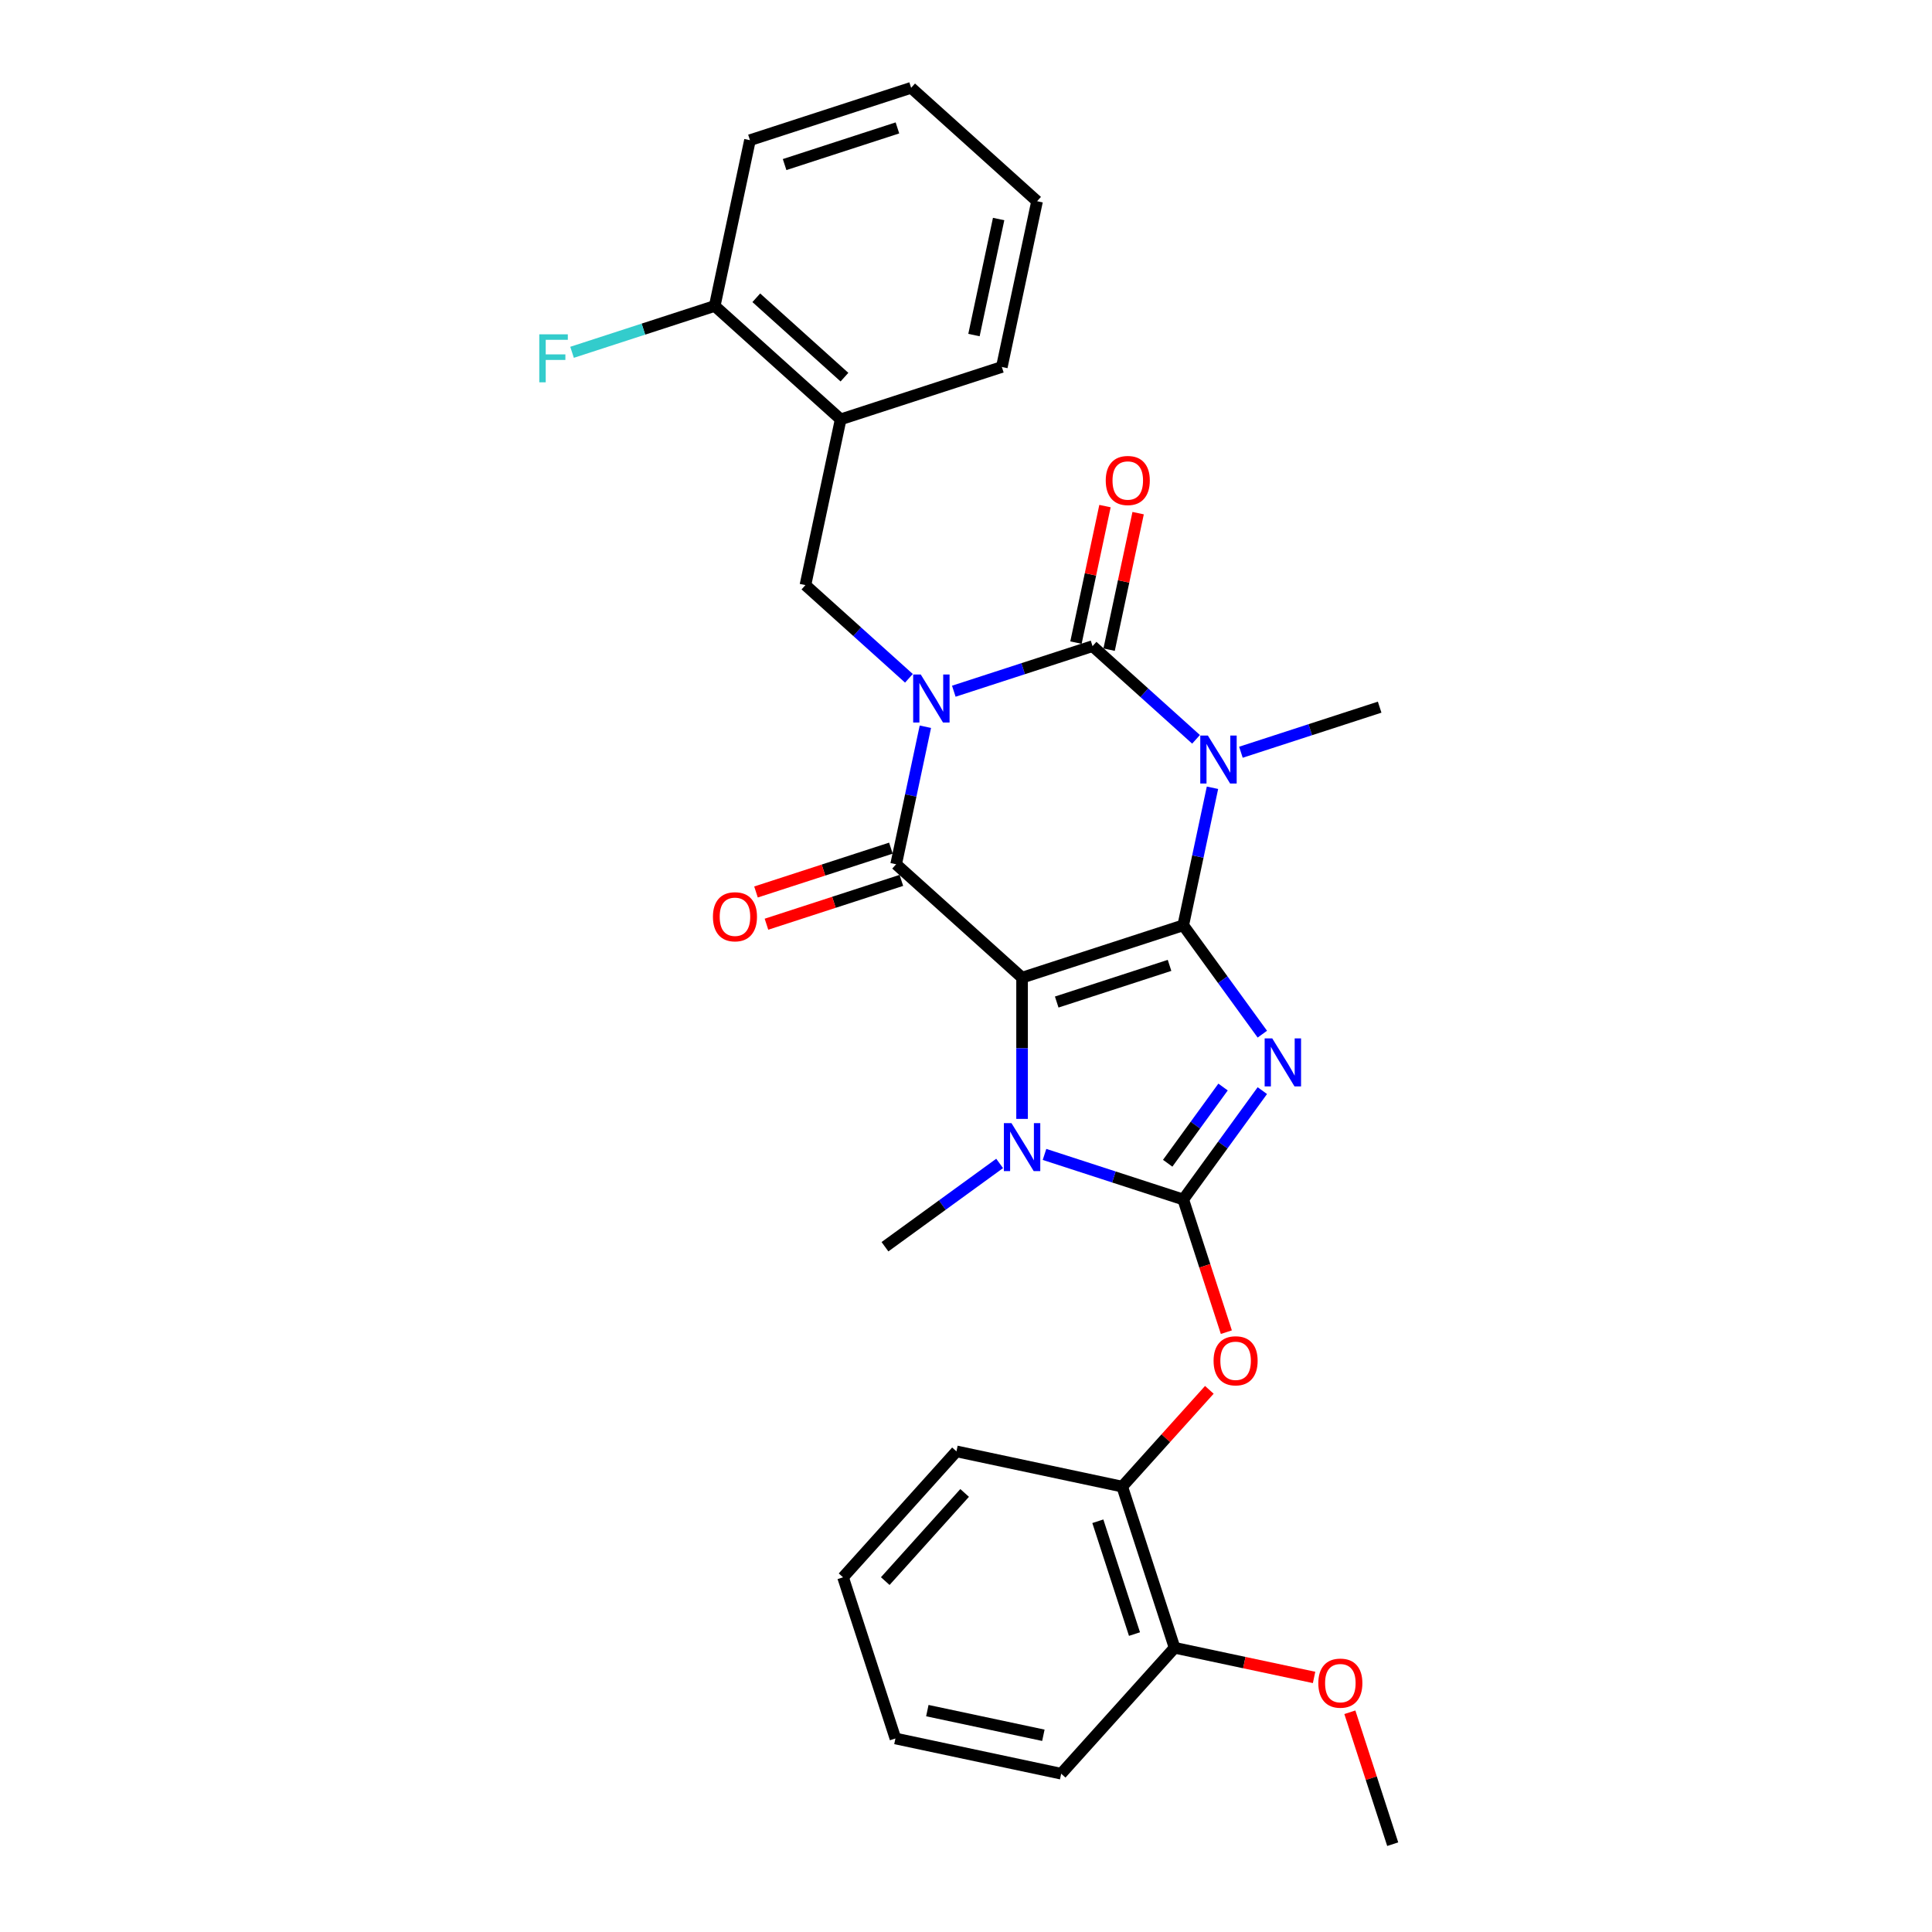 <?xml version='1.0' encoding='iso-8859-1'?>
<svg version='1.1' baseProfile='full'
              xmlns='http://www.w3.org/2000/svg'
                      xmlns:rdkit='http://www.rdkit.org/xml'
                      xmlns:xlink='http://www.w3.org/1999/xlink'
                  xml:space='preserve'
width='1000px' height='1000px' viewBox='0 0 1000 1000'>
<!-- END OF HEADER -->
<rect style='opacity:1.0;fill:#FFFFFF;stroke:none' width='1000' height='1000' x='0' y='0'> </rect>
<path class='bond-1' d='M 612.445,478.93 L 529.023,506.035' style='fill:none;fill-rule:evenodd;stroke:#000000;stroke-width:6px;stroke-linecap:butt;stroke-linejoin:miter;stroke-opacity:1' />
<path class='bond-1' d='M 605.353,499.68 L 546.957,518.654' style='fill:none;fill-rule:evenodd;stroke:#000000;stroke-width:6px;stroke-linecap:butt;stroke-linejoin:miter;stroke-opacity:1' />
<path class='bond-2' d='M 612.445,478.93 L 632.915,507.105' style='fill:none;fill-rule:evenodd;stroke:#000000;stroke-width:6px;stroke-linecap:butt;stroke-linejoin:miter;stroke-opacity:1' />
<path class='bond-2' d='M 632.915,507.105 L 653.385,535.28' style='fill:none;fill-rule:evenodd;stroke:#0000FF;stroke-width:6px;stroke-linecap:butt;stroke-linejoin:miter;stroke-opacity:1' />
<path class='bond-3' d='M 612.445,478.93 L 620.01,443.337' style='fill:none;fill-rule:evenodd;stroke:#000000;stroke-width:6px;stroke-linecap:butt;stroke-linejoin:miter;stroke-opacity:1' />
<path class='bond-3' d='M 620.01,443.337 L 627.576,407.744' style='fill:none;fill-rule:evenodd;stroke:#0000FF;stroke-width:6px;stroke-linecap:butt;stroke-linejoin:miter;stroke-opacity:1' />
<path class='bond-0' d='M 493.688,357.77 L 529.592,346.104' style='fill:none;fill-rule:evenodd;stroke:#0000FF;stroke-width:6px;stroke-linecap:butt;stroke-linejoin:miter;stroke-opacity:1' />
<path class='bond-0' d='M 529.592,346.104 L 565.497,334.438' style='fill:none;fill-rule:evenodd;stroke:#000000;stroke-width:6px;stroke-linecap:butt;stroke-linejoin:miter;stroke-opacity:1' />
<path class='bond-8' d='M 470.461,351.087 L 443.675,326.969' style='fill:none;fill-rule:evenodd;stroke:#0000FF;stroke-width:6px;stroke-linecap:butt;stroke-linejoin:miter;stroke-opacity:1' />
<path class='bond-8' d='M 443.675,326.969 L 416.889,302.85' style='fill:none;fill-rule:evenodd;stroke:#000000;stroke-width:6px;stroke-linecap:butt;stroke-linejoin:miter;stroke-opacity:1' />
<path class='bond-30' d='M 478.968,376.157 L 471.403,411.75' style='fill:none;fill-rule:evenodd;stroke:#0000FF;stroke-width:6px;stroke-linecap:butt;stroke-linejoin:miter;stroke-opacity:1' />
<path class='bond-30' d='M 471.403,411.75 L 463.837,447.342' style='fill:none;fill-rule:evenodd;stroke:#000000;stroke-width:6px;stroke-linecap:butt;stroke-linejoin:miter;stroke-opacity:1' />
<path class='bond-5' d='M 529.023,506.035 L 463.837,447.342' style='fill:none;fill-rule:evenodd;stroke:#000000;stroke-width:6px;stroke-linecap:butt;stroke-linejoin:miter;stroke-opacity:1' />
<path class='bond-7' d='M 529.023,506.035 L 529.023,542.586' style='fill:none;fill-rule:evenodd;stroke:#000000;stroke-width:6px;stroke-linecap:butt;stroke-linejoin:miter;stroke-opacity:1' />
<path class='bond-7' d='M 529.023,542.586 L 529.023,579.137' style='fill:none;fill-rule:evenodd;stroke:#0000FF;stroke-width:6px;stroke-linecap:butt;stroke-linejoin:miter;stroke-opacity:1' />
<path class='bond-6' d='M 653.385,564.506 L 632.915,592.681' style='fill:none;fill-rule:evenodd;stroke:#0000FF;stroke-width:6px;stroke-linecap:butt;stroke-linejoin:miter;stroke-opacity:1' />
<path class='bond-6' d='M 632.915,592.681 L 612.445,620.856' style='fill:none;fill-rule:evenodd;stroke:#000000;stroke-width:6px;stroke-linecap:butt;stroke-linejoin:miter;stroke-opacity:1' />
<path class='bond-6' d='M 633.052,562.647 L 618.722,582.37' style='fill:none;fill-rule:evenodd;stroke:#0000FF;stroke-width:6px;stroke-linecap:butt;stroke-linejoin:miter;stroke-opacity:1' />
<path class='bond-6' d='M 618.722,582.37 L 604.393,602.092' style='fill:none;fill-rule:evenodd;stroke:#000000;stroke-width:6px;stroke-linecap:butt;stroke-linejoin:miter;stroke-opacity:1' />
<path class='bond-4' d='M 619.068,382.674 L 592.283,358.556' style='fill:none;fill-rule:evenodd;stroke:#0000FF;stroke-width:6px;stroke-linecap:butt;stroke-linejoin:miter;stroke-opacity:1' />
<path class='bond-4' d='M 592.283,358.556 L 565.497,334.438' style='fill:none;fill-rule:evenodd;stroke:#000000;stroke-width:6px;stroke-linecap:butt;stroke-linejoin:miter;stroke-opacity:1' />
<path class='bond-16' d='M 642.295,389.358 L 678.2,377.692' style='fill:none;fill-rule:evenodd;stroke:#0000FF;stroke-width:6px;stroke-linecap:butt;stroke-linejoin:miter;stroke-opacity:1' />
<path class='bond-16' d='M 678.2,377.692 L 714.104,366.025' style='fill:none;fill-rule:evenodd;stroke:#000000;stroke-width:6px;stroke-linecap:butt;stroke-linejoin:miter;stroke-opacity:1' />
<path class='bond-11' d='M 574.077,336.262 L 581.586,300.932' style='fill:none;fill-rule:evenodd;stroke:#000000;stroke-width:6px;stroke-linecap:butt;stroke-linejoin:miter;stroke-opacity:1' />
<path class='bond-11' d='M 581.586,300.932 L 589.096,265.603' style='fill:none;fill-rule:evenodd;stroke:#FF0000;stroke-width:6px;stroke-linecap:butt;stroke-linejoin:miter;stroke-opacity:1' />
<path class='bond-11' d='M 556.917,332.614 L 564.426,297.285' style='fill:none;fill-rule:evenodd;stroke:#000000;stroke-width:6px;stroke-linecap:butt;stroke-linejoin:miter;stroke-opacity:1' />
<path class='bond-11' d='M 564.426,297.285 L 571.936,261.955' style='fill:none;fill-rule:evenodd;stroke:#FF0000;stroke-width:6px;stroke-linecap:butt;stroke-linejoin:miter;stroke-opacity:1' />
<path class='bond-12' d='M 461.127,439 L 426.214,450.344' style='fill:none;fill-rule:evenodd;stroke:#000000;stroke-width:6px;stroke-linecap:butt;stroke-linejoin:miter;stroke-opacity:1' />
<path class='bond-12' d='M 426.214,450.344 L 391.3,461.688' style='fill:none;fill-rule:evenodd;stroke:#FF0000;stroke-width:6px;stroke-linecap:butt;stroke-linejoin:miter;stroke-opacity:1' />
<path class='bond-12' d='M 466.548,455.684 L 431.635,467.028' style='fill:none;fill-rule:evenodd;stroke:#000000;stroke-width:6px;stroke-linecap:butt;stroke-linejoin:miter;stroke-opacity:1' />
<path class='bond-12' d='M 431.635,467.028 L 396.721,478.372' style='fill:none;fill-rule:evenodd;stroke:#FF0000;stroke-width:6px;stroke-linecap:butt;stroke-linejoin:miter;stroke-opacity:1' />
<path class='bond-9' d='M 612.445,620.856 L 623.601,655.19' style='fill:none;fill-rule:evenodd;stroke:#000000;stroke-width:6px;stroke-linecap:butt;stroke-linejoin:miter;stroke-opacity:1' />
<path class='bond-9' d='M 623.601,655.19 L 634.757,689.525' style='fill:none;fill-rule:evenodd;stroke:#FF0000;stroke-width:6px;stroke-linecap:butt;stroke-linejoin:miter;stroke-opacity:1' />
<path class='bond-29' d='M 612.445,620.856 L 576.54,609.19' style='fill:none;fill-rule:evenodd;stroke:#000000;stroke-width:6px;stroke-linecap:butt;stroke-linejoin:miter;stroke-opacity:1' />
<path class='bond-29' d='M 576.54,609.19 L 540.636,597.524' style='fill:none;fill-rule:evenodd;stroke:#0000FF;stroke-width:6px;stroke-linecap:butt;stroke-linejoin:miter;stroke-opacity:1' />
<path class='bond-17' d='M 517.409,602.188 L 487.734,623.748' style='fill:none;fill-rule:evenodd;stroke:#0000FF;stroke-width:6px;stroke-linecap:butt;stroke-linejoin:miter;stroke-opacity:1' />
<path class='bond-17' d='M 487.734,623.748 L 458.059,645.308' style='fill:none;fill-rule:evenodd;stroke:#000000;stroke-width:6px;stroke-linecap:butt;stroke-linejoin:miter;stroke-opacity:1' />
<path class='bond-10' d='M 416.889,302.85 L 435.126,217.052' style='fill:none;fill-rule:evenodd;stroke:#000000;stroke-width:6px;stroke-linecap:butt;stroke-linejoin:miter;stroke-opacity:1' />
<path class='bond-13' d='M 625.955,719.378 L 603.406,744.421' style='fill:none;fill-rule:evenodd;stroke:#FF0000;stroke-width:6px;stroke-linecap:butt;stroke-linejoin:miter;stroke-opacity:1' />
<path class='bond-13' d='M 603.406,744.421 L 580.857,769.464' style='fill:none;fill-rule:evenodd;stroke:#000000;stroke-width:6px;stroke-linecap:butt;stroke-linejoin:miter;stroke-opacity:1' />
<path class='bond-14' d='M 435.126,217.052 L 369.941,158.359' style='fill:none;fill-rule:evenodd;stroke:#000000;stroke-width:6px;stroke-linecap:butt;stroke-linejoin:miter;stroke-opacity:1' />
<path class='bond-14' d='M 437.087,195.211 L 391.457,154.126' style='fill:none;fill-rule:evenodd;stroke:#000000;stroke-width:6px;stroke-linecap:butt;stroke-linejoin:miter;stroke-opacity:1' />
<path class='bond-20' d='M 435.126,217.052 L 518.548,189.946' style='fill:none;fill-rule:evenodd;stroke:#000000;stroke-width:6px;stroke-linecap:butt;stroke-linejoin:miter;stroke-opacity:1' />
<path class='bond-15' d='M 580.857,769.464 L 607.963,852.886' style='fill:none;fill-rule:evenodd;stroke:#000000;stroke-width:6px;stroke-linecap:butt;stroke-linejoin:miter;stroke-opacity:1' />
<path class='bond-15' d='M 568.239,787.398 L 587.213,845.794' style='fill:none;fill-rule:evenodd;stroke:#000000;stroke-width:6px;stroke-linecap:butt;stroke-linejoin:miter;stroke-opacity:1' />
<path class='bond-21' d='M 580.857,769.464 L 495.059,751.227' style='fill:none;fill-rule:evenodd;stroke:#000000;stroke-width:6px;stroke-linecap:butt;stroke-linejoin:miter;stroke-opacity:1' />
<path class='bond-18' d='M 369.941,158.359 L 333.019,170.355' style='fill:none;fill-rule:evenodd;stroke:#000000;stroke-width:6px;stroke-linecap:butt;stroke-linejoin:miter;stroke-opacity:1' />
<path class='bond-18' d='M 333.019,170.355 L 296.097,182.352' style='fill:none;fill-rule:evenodd;stroke:#33CCCC;stroke-width:6px;stroke-linecap:butt;stroke-linejoin:miter;stroke-opacity:1' />
<path class='bond-22' d='M 369.941,158.359 L 388.178,72.56' style='fill:none;fill-rule:evenodd;stroke:#000000;stroke-width:6px;stroke-linecap:butt;stroke-linejoin:miter;stroke-opacity:1' />
<path class='bond-19' d='M 607.963,852.886 L 644.064,860.56' style='fill:none;fill-rule:evenodd;stroke:#000000;stroke-width:6px;stroke-linecap:butt;stroke-linejoin:miter;stroke-opacity:1' />
<path class='bond-19' d='M 644.064,860.56 L 680.166,868.233' style='fill:none;fill-rule:evenodd;stroke:#FF0000;stroke-width:6px;stroke-linecap:butt;stroke-linejoin:miter;stroke-opacity:1' />
<path class='bond-23' d='M 607.963,852.886 L 549.27,918.071' style='fill:none;fill-rule:evenodd;stroke:#000000;stroke-width:6px;stroke-linecap:butt;stroke-linejoin:miter;stroke-opacity:1' />
<path class='bond-24' d='M 698.681,886.263 L 709.774,920.404' style='fill:none;fill-rule:evenodd;stroke:#FF0000;stroke-width:6px;stroke-linecap:butt;stroke-linejoin:miter;stroke-opacity:1' />
<path class='bond-24' d='M 709.774,920.404 L 720.867,954.545' style='fill:none;fill-rule:evenodd;stroke:#000000;stroke-width:6px;stroke-linecap:butt;stroke-linejoin:miter;stroke-opacity:1' />
<path class='bond-25' d='M 518.548,189.946 L 536.786,104.148' style='fill:none;fill-rule:evenodd;stroke:#000000;stroke-width:6px;stroke-linecap:butt;stroke-linejoin:miter;stroke-opacity:1' />
<path class='bond-25' d='M 504.124,173.429 L 516.89,113.37' style='fill:none;fill-rule:evenodd;stroke:#000000;stroke-width:6px;stroke-linecap:butt;stroke-linejoin:miter;stroke-opacity:1' />
<path class='bond-26' d='M 495.059,751.227 L 436.366,816.412' style='fill:none;fill-rule:evenodd;stroke:#000000;stroke-width:6px;stroke-linecap:butt;stroke-linejoin:miter;stroke-opacity:1' />
<path class='bond-26' d='M 499.292,772.743 L 458.207,818.373' style='fill:none;fill-rule:evenodd;stroke:#000000;stroke-width:6px;stroke-linecap:butt;stroke-linejoin:miter;stroke-opacity:1' />
<path class='bond-32' d='M 388.178,72.56 L 471.6,45.455' style='fill:none;fill-rule:evenodd;stroke:#000000;stroke-width:6px;stroke-linecap:butt;stroke-linejoin:miter;stroke-opacity:1' />
<path class='bond-32' d='M 406.112,85.179 L 464.508,66.205' style='fill:none;fill-rule:evenodd;stroke:#000000;stroke-width:6px;stroke-linecap:butt;stroke-linejoin:miter;stroke-opacity:1' />
<path class='bond-31' d='M 549.27,918.071 L 463.471,899.834' style='fill:none;fill-rule:evenodd;stroke:#000000;stroke-width:6px;stroke-linecap:butt;stroke-linejoin:miter;stroke-opacity:1' />
<path class='bond-31' d='M 540.047,898.176 L 479.988,885.41' style='fill:none;fill-rule:evenodd;stroke:#000000;stroke-width:6px;stroke-linecap:butt;stroke-linejoin:miter;stroke-opacity:1' />
<path class='bond-27' d='M 536.786,104.148 L 471.6,45.455' style='fill:none;fill-rule:evenodd;stroke:#000000;stroke-width:6px;stroke-linecap:butt;stroke-linejoin:miter;stroke-opacity:1' />
<path class='bond-28' d='M 436.366,816.412 L 463.471,899.834' style='fill:none;fill-rule:evenodd;stroke:#000000;stroke-width:6px;stroke-linecap:butt;stroke-linejoin:miter;stroke-opacity:1' />
<path  class='atom-1' d='M 476.583 349.123
L 484.723 362.28
Q 485.53 363.578, 486.829 365.929
Q 488.127 368.28, 488.197 368.42
L 488.197 349.123
L 491.495 349.123
L 491.495 373.964
L 488.092 373.964
L 479.355 359.579
Q 478.338 357.895, 477.25 355.965
Q 476.197 354.035, 475.882 353.439
L 475.882 373.964
L 472.654 373.964
L 472.654 349.123
L 476.583 349.123
' fill='#0000FF'/>
<path  class='atom-3' d='M 658.512 537.472
L 666.652 550.63
Q 667.459 551.928, 668.757 554.279
Q 670.055 556.629, 670.125 556.77
L 670.125 537.472
L 673.423 537.472
L 673.423 562.313
L 670.02 562.313
L 661.284 547.928
Q 660.266 546.244, 659.178 544.314
Q 658.126 542.384, 657.81 541.788
L 657.81 562.313
L 654.582 562.313
L 654.582 537.472
L 658.512 537.472
' fill='#0000FF'/>
<path  class='atom-4' d='M 625.191 380.711
L 633.331 393.868
Q 634.138 395.166, 635.436 397.517
Q 636.734 399.868, 636.804 400.008
L 636.804 380.711
L 640.103 380.711
L 640.103 405.552
L 636.699 405.552
L 627.963 391.166
Q 626.945 389.482, 625.858 387.552
Q 624.805 385.623, 624.489 385.026
L 624.489 405.552
L 621.261 405.552
L 621.261 380.711
L 625.191 380.711
' fill='#0000FF'/>
<path  class='atom-8' d='M 523.532 581.33
L 531.672 594.487
Q 532.479 595.786, 533.777 598.136
Q 535.075 600.487, 535.145 600.628
L 535.145 581.33
L 538.443 581.33
L 538.443 606.171
L 535.04 606.171
L 526.303 591.786
Q 525.286 590.102, 524.198 588.172
Q 523.146 586.242, 522.83 585.646
L 522.83 606.171
L 519.602 606.171
L 519.602 581.33
L 523.532 581.33
' fill='#0000FF'/>
<path  class='atom-10' d='M 628.147 704.349
Q 628.147 698.384, 631.095 695.051
Q 634.042 691.718, 639.55 691.718
Q 645.059 691.718, 648.006 695.051
Q 650.953 698.384, 650.953 704.349
Q 650.953 710.383, 647.971 713.822
Q 644.989 717.225, 639.55 717.225
Q 634.077 717.225, 631.095 713.822
Q 628.147 710.419, 628.147 704.349
M 639.55 714.418
Q 643.34 714.418, 645.375 711.892
Q 647.445 709.331, 647.445 704.349
Q 647.445 699.472, 645.375 697.016
Q 643.34 694.525, 639.55 694.525
Q 635.761 694.525, 633.691 696.981
Q 631.656 699.437, 631.656 704.349
Q 631.656 709.366, 633.691 711.892
Q 635.761 714.418, 639.55 714.418
' fill='#FF0000'/>
<path  class='atom-12' d='M 572.331 248.709
Q 572.331 242.745, 575.278 239.412
Q 578.225 236.078, 583.734 236.078
Q 589.242 236.078, 592.189 239.412
Q 595.137 242.745, 595.137 248.709
Q 595.137 254.744, 592.154 258.183
Q 589.172 261.586, 583.734 261.586
Q 578.26 261.586, 575.278 258.183
Q 572.331 254.779, 572.331 248.709
M 583.734 258.779
Q 587.523 258.779, 589.558 256.253
Q 591.628 253.692, 591.628 248.709
Q 591.628 243.833, 589.558 241.376
Q 587.523 238.885, 583.734 238.885
Q 579.944 238.885, 577.874 241.341
Q 575.839 243.797, 575.839 248.709
Q 575.839 253.727, 577.874 256.253
Q 579.944 258.779, 583.734 258.779
' fill='#FF0000'/>
<path  class='atom-13' d='M 369.012 474.518
Q 369.012 468.553, 371.959 465.22
Q 374.906 461.887, 380.415 461.887
Q 385.923 461.887, 388.871 465.22
Q 391.818 468.553, 391.818 474.518
Q 391.818 480.553, 388.836 483.991
Q 385.853 487.394, 380.415 487.394
Q 374.942 487.394, 371.959 483.991
Q 369.012 480.588, 369.012 474.518
M 380.415 484.588
Q 384.204 484.588, 386.239 482.061
Q 388.309 479.5, 388.309 474.518
Q 388.309 469.641, 386.239 467.185
Q 384.204 464.694, 380.415 464.694
Q 376.626 464.694, 374.556 467.15
Q 372.521 469.606, 372.521 474.518
Q 372.521 479.535, 374.556 482.061
Q 376.626 484.588, 380.415 484.588
' fill='#FF0000'/>
<path  class='atom-19' d='M 279.133 173.044
L 293.904 173.044
L 293.904 175.886
L 282.466 175.886
L 282.466 183.429
L 292.641 183.429
L 292.641 186.306
L 282.466 186.306
L 282.466 197.885
L 279.133 197.885
L 279.133 173.044
' fill='#33CCCC'/>
<path  class='atom-20' d='M 682.359 871.193
Q 682.359 865.229, 685.306 861.895
Q 688.253 858.562, 693.762 858.562
Q 699.27 858.562, 702.217 861.895
Q 705.165 865.229, 705.165 871.193
Q 705.165 877.228, 702.182 880.667
Q 699.2 884.07, 693.762 884.07
Q 688.288 884.07, 685.306 880.667
Q 682.359 877.263, 682.359 871.193
M 693.762 881.263
Q 697.551 881.263, 699.586 878.737
Q 701.656 876.176, 701.656 871.193
Q 701.656 866.316, 699.586 863.86
Q 697.551 861.369, 693.762 861.369
Q 689.972 861.369, 687.902 863.825
Q 685.867 866.281, 685.867 871.193
Q 685.867 876.211, 687.902 878.737
Q 689.972 881.263, 693.762 881.263
' fill='#FF0000'/>
</svg>
